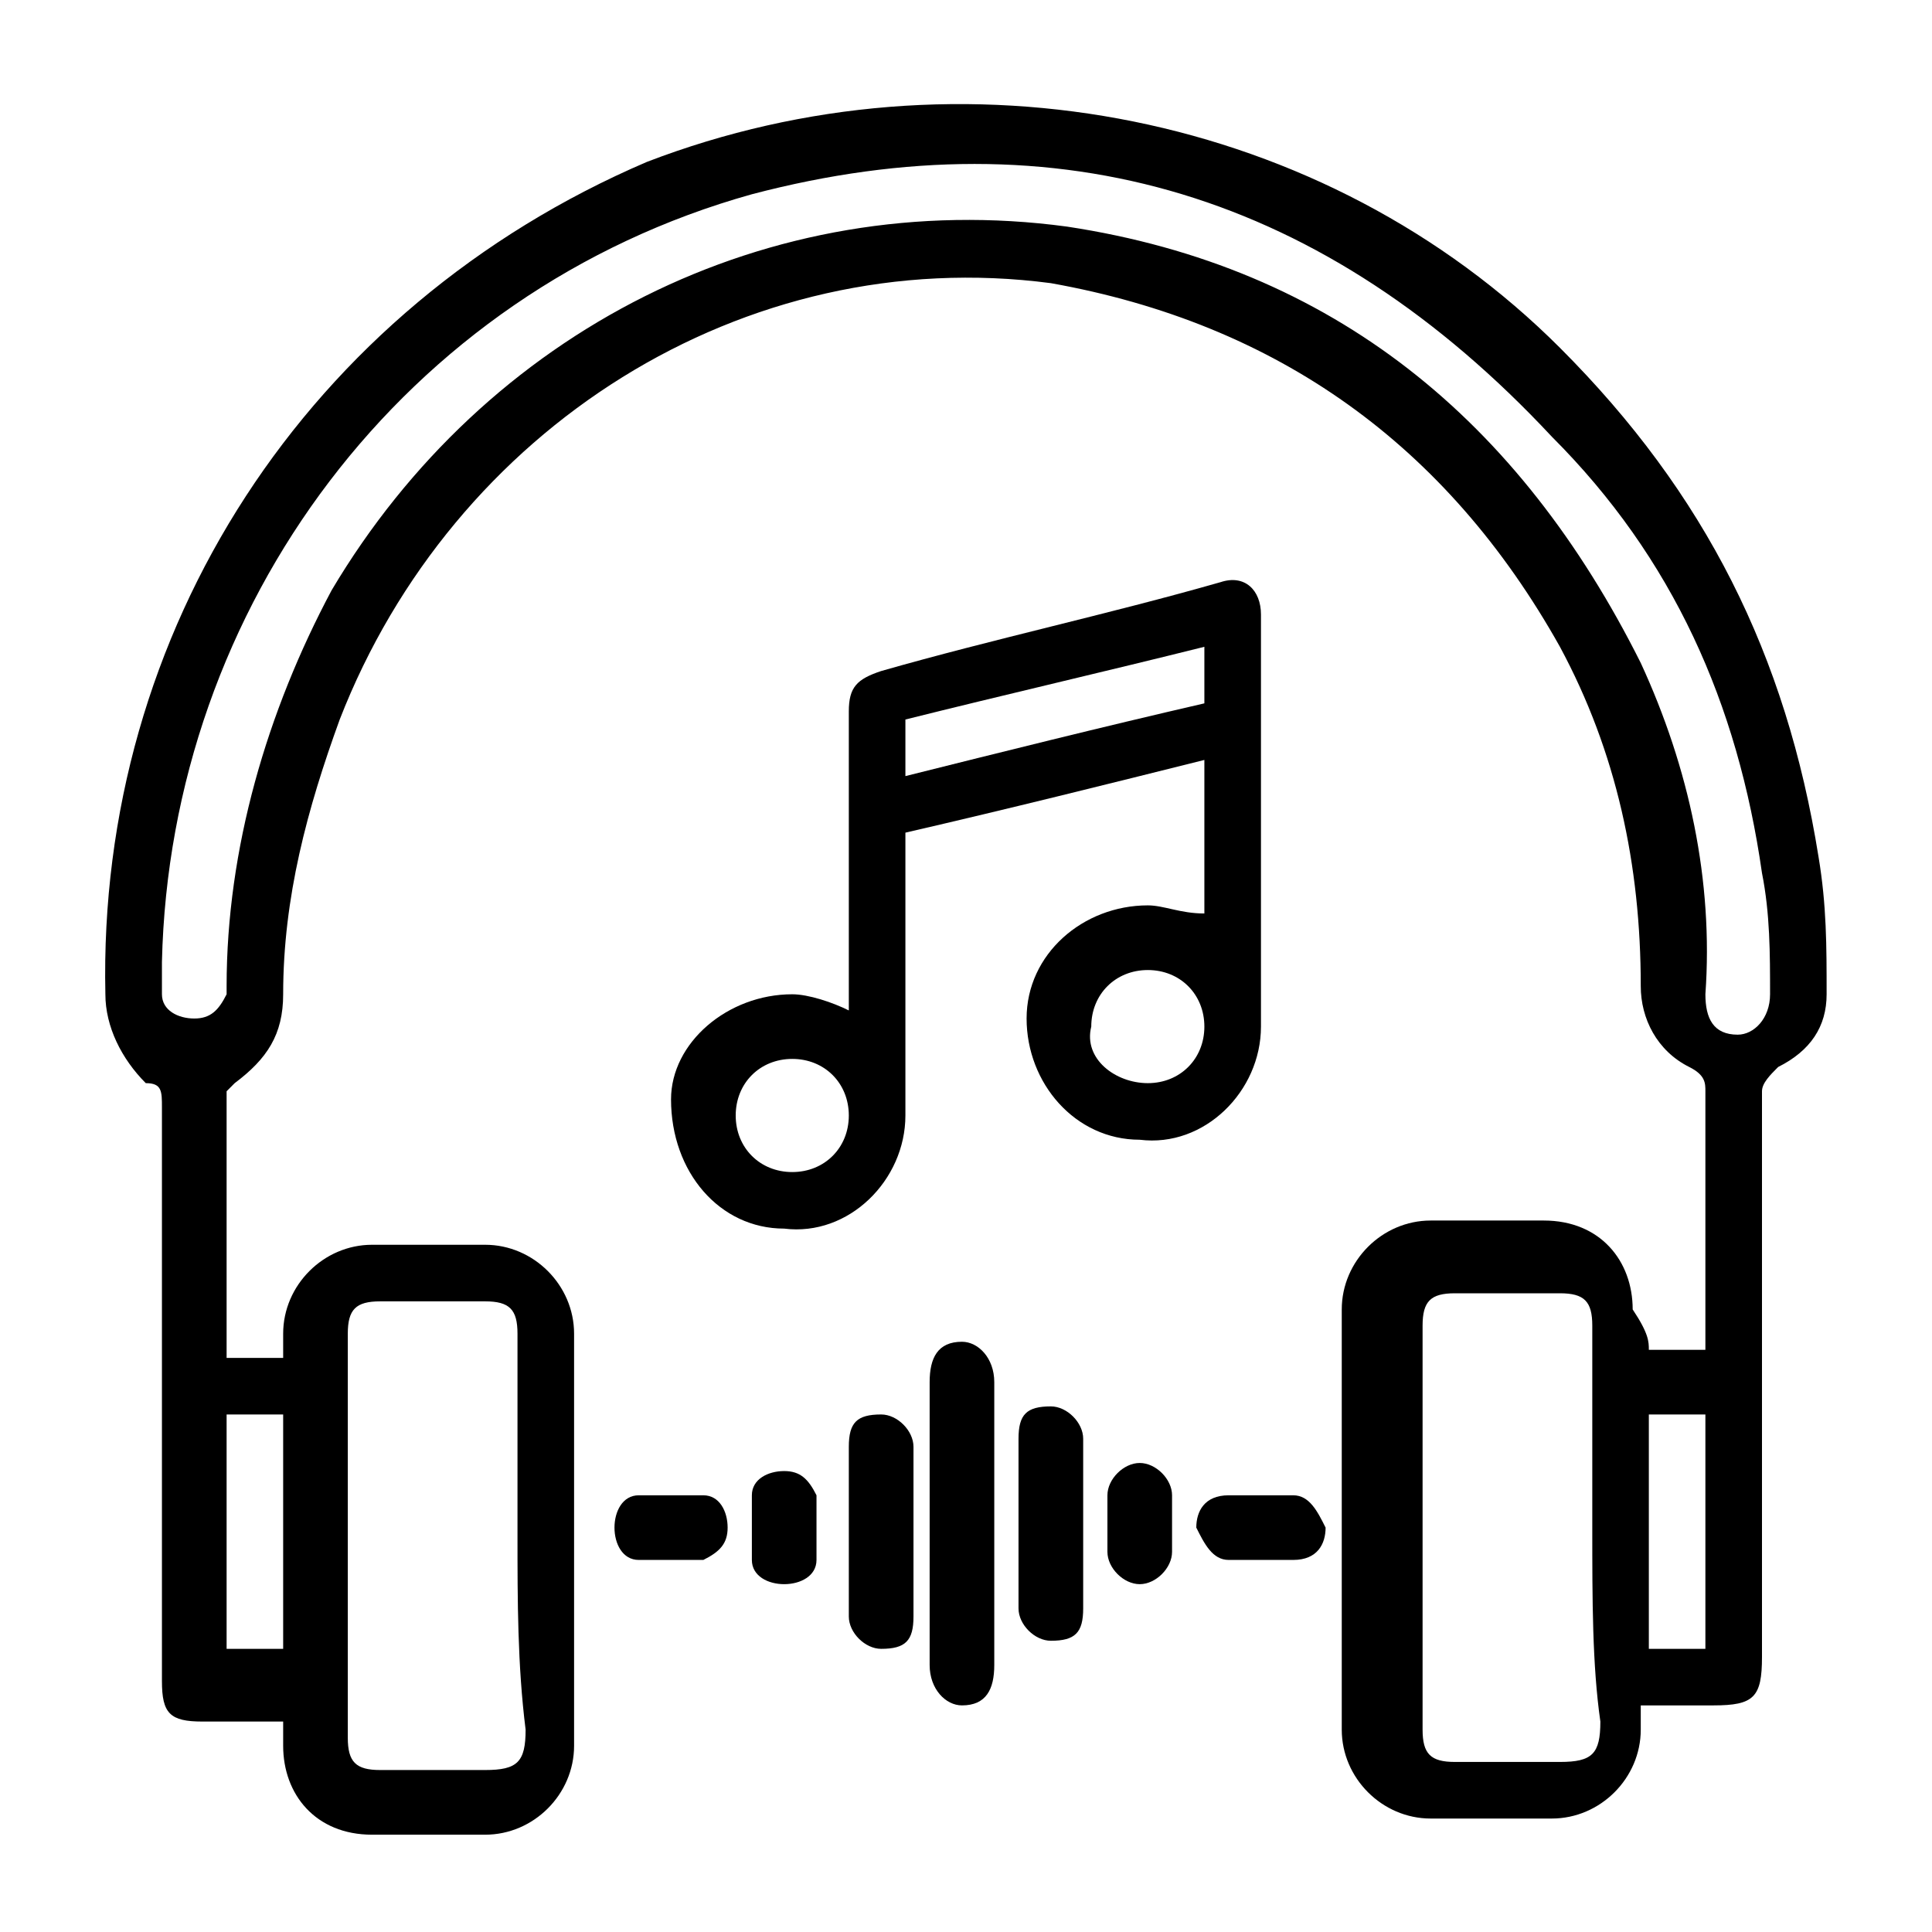<svg width="55" height="55" viewBox="0 0 55 55" fill="none" xmlns="http://www.w3.org/2000/svg">
<path d="M46.939 38.427C47.629 38.427 48.089 38.427 48.549 38.427C48.549 37.967 48.549 37.737 48.549 37.277C48.549 35.206 48.549 33.136 48.549 31.066C48.549 30.835 48.549 30.605 48.089 30.375C47.169 29.915 46.709 28.995 46.709 28.075C46.709 24.624 46.019 21.404 44.408 18.413C41.188 12.662 36.357 9.211 29.916 8.061C21.174 6.911 12.892 12.202 9.671 20.483C8.751 23.014 8.061 25.544 8.061 28.305C8.061 29.455 7.601 30.145 6.681 30.835L6.451 31.066C6.451 33.596 6.451 36.127 6.451 38.657C6.911 38.657 7.601 38.657 8.061 38.657C8.061 38.427 8.061 38.197 8.061 37.967C8.061 36.587 9.211 35.436 10.592 35.436C11.742 35.436 12.892 35.436 13.812 35.436C15.193 35.436 16.343 36.587 16.343 37.967C16.343 41.878 16.343 45.788 16.343 49.699C16.343 51.08 15.193 52.23 13.812 52.23C12.662 52.23 11.512 52.23 10.592 52.23C8.981 52.23 8.061 51.08 8.061 49.699C8.061 49.469 8.061 49.239 8.061 49.009C7.371 49.009 6.451 49.009 5.761 49.009C4.84 49.009 4.61 48.779 4.61 47.859C4.61 42.338 4.61 37.047 4.61 31.526C4.61 31.066 4.61 30.835 4.15 30.835C3.46 30.145 3 29.225 3 28.305C2.77 17.953 8.751 8.751 18.413 4.61C27.385 1.159 37.737 3.23 44.408 9.901C48.549 14.042 50.85 18.643 51.77 24.394C52 25.774 52 26.925 52 28.305C52 29.225 51.54 29.915 50.62 30.375C50.39 30.605 50.16 30.835 50.16 31.066C50.16 36.357 50.16 41.878 50.16 47.169C50.16 48.319 49.93 48.549 48.779 48.549C48.089 48.549 47.399 48.549 46.939 48.549C46.939 48.549 46.939 48.549 46.709 48.549C46.709 48.779 46.709 49.009 46.709 49.239C46.709 50.62 45.559 51.77 44.178 51.77C43.028 51.77 41.878 51.77 40.728 51.77C39.347 51.77 38.197 50.62 38.197 49.239C38.197 45.328 38.197 41.418 38.197 37.277C38.197 35.897 39.347 34.746 40.728 34.746C41.878 34.746 42.798 34.746 43.948 34.746C45.559 34.746 46.479 35.897 46.479 37.277C46.939 37.967 46.939 38.197 46.939 38.427ZM4.61 27.385C4.61 27.615 4.61 28.075 4.61 28.305C4.61 28.765 5.07 28.995 5.531 28.995C5.991 28.995 6.221 28.765 6.451 28.305V28.075C6.451 24.164 7.601 20.253 9.441 16.803C13.812 9.441 21.864 5.3 30.376 6.451C37.967 7.601 43.258 11.972 46.709 18.873C48.089 21.864 48.779 25.084 48.549 28.305C48.549 28.995 48.779 29.455 49.469 29.455C49.93 29.455 50.39 28.995 50.39 28.305C50.39 27.155 50.39 26.005 50.16 24.854C49.469 20.023 47.629 15.882 44.178 12.432C37.737 5.53 30.146 3.23 21.404 5.53C11.512 8.291 4.84 17.263 4.61 27.385ZM14.732 43.718C14.732 41.878 14.732 39.807 14.732 37.967C14.732 37.277 14.502 37.047 13.812 37.047C12.892 37.047 11.742 37.047 10.822 37.047C10.132 37.047 9.901 37.277 9.901 37.967C9.901 41.878 9.901 45.559 9.901 49.469C9.901 50.159 10.132 50.389 10.822 50.389C11.742 50.389 12.892 50.389 13.812 50.389C14.732 50.389 14.963 50.159 14.963 49.239C14.732 47.399 14.732 45.559 14.732 43.718ZM45.329 43.488C45.329 41.648 45.329 39.577 45.329 37.737C45.329 37.047 45.099 36.817 44.408 36.817C43.488 36.817 42.338 36.817 41.418 36.817C40.728 36.817 40.498 37.047 40.498 37.737C40.498 41.648 40.498 45.328 40.498 49.239C40.498 49.929 40.728 50.159 41.418 50.159C42.338 50.159 43.488 50.159 44.408 50.159C45.329 50.159 45.559 49.929 45.559 49.009C45.329 47.399 45.329 45.559 45.329 43.488ZM6.451 40.267C6.451 42.568 6.451 44.868 6.451 46.939C6.911 46.939 7.601 46.939 8.061 46.939C8.061 44.638 8.061 42.568 8.061 40.267C7.601 40.267 6.911 40.267 6.451 40.267ZM48.549 46.939C48.549 44.638 48.549 42.338 48.549 40.267C48.089 40.267 47.399 40.267 46.939 40.267C46.939 42.568 46.939 44.638 46.939 46.939C47.629 46.939 48.089 46.939 48.549 46.939Z" fill="black"/>
<path d="M24.164 28.765C24.164 28.535 24.164 28.305 24.164 28.305C24.164 25.544 24.164 23.014 24.164 20.253C24.164 19.563 24.394 19.333 25.085 19.103C28.305 18.183 31.526 17.493 34.746 16.573C35.437 16.343 35.897 16.803 35.897 17.493C35.897 21.404 35.897 25.314 35.897 29.225C35.897 31.066 34.286 32.676 32.446 32.446C30.606 32.446 29.225 30.835 29.225 28.995C29.225 27.155 30.836 25.774 32.676 25.774C33.136 25.774 33.596 26.005 34.286 26.005C34.286 24.854 34.286 23.474 34.286 22.324C34.286 22.094 34.286 21.864 34.286 21.634C31.526 22.324 28.765 23.014 25.775 23.704C25.775 25.084 25.775 26.465 25.775 27.845C25.775 29.225 25.775 30.375 25.775 31.756C25.775 33.596 24.164 35.206 22.324 34.976C20.484 34.976 19.103 33.366 19.103 31.296C19.103 29.685 20.714 28.305 22.554 28.305C23.014 28.305 23.704 28.535 24.164 28.765ZM34.286 18.413C31.526 19.103 28.535 19.793 25.775 20.483C25.775 20.944 25.775 21.634 25.775 22.094C28.535 21.404 31.296 20.713 34.286 20.023C34.286 19.563 34.286 19.103 34.286 18.413ZM32.676 30.835C33.596 30.835 34.286 30.145 34.286 29.225C34.286 28.305 33.596 27.615 32.676 27.615C31.756 27.615 31.066 28.305 31.066 29.225C30.836 30.145 31.756 30.835 32.676 30.835ZM24.164 31.756C24.164 30.835 23.474 30.145 22.554 30.145C21.634 30.145 20.944 30.835 20.944 31.756C20.944 32.676 21.634 33.366 22.554 33.366C23.474 33.366 24.164 32.676 24.164 31.756Z" fill="black"/>
<path d="M28.305 43.488C28.305 44.868 28.305 46.249 28.305 47.399C28.305 48.089 28.075 48.549 27.385 48.549C26.925 48.549 26.465 48.089 26.465 47.399C26.465 44.638 26.465 42.108 26.465 39.347C26.465 38.657 26.695 38.197 27.385 38.197C27.845 38.197 28.305 38.657 28.305 39.347C28.305 40.958 28.305 42.338 28.305 43.488Z" fill="black"/>
<path d="M24.164 43.488C24.164 42.798 24.164 41.878 24.164 41.188C24.164 40.498 24.394 40.267 25.085 40.267C25.545 40.267 26.005 40.727 26.005 41.188C26.005 42.798 26.005 44.408 26.005 46.019C26.005 46.709 25.775 46.939 25.085 46.939C24.625 46.939 24.164 46.479 24.164 46.019C24.164 45.098 24.164 44.408 24.164 43.488Z" fill="black"/>
<path d="M30.836 43.488C30.836 44.178 30.836 45.098 30.836 45.788C30.836 46.479 30.606 46.709 29.916 46.709C29.456 46.709 28.995 46.249 28.995 45.788C28.995 44.178 28.995 42.568 28.995 40.958C28.995 40.267 29.225 40.037 29.916 40.037C30.376 40.037 30.836 40.498 30.836 40.958C30.836 42.108 30.836 42.798 30.836 43.488Z" fill="black"/>
<path d="M23.244 43.488C23.244 43.718 23.244 44.178 23.244 44.408C23.244 44.868 22.784 45.098 22.324 45.098C21.864 45.098 21.404 44.868 21.404 44.408C21.404 43.718 21.404 43.258 21.404 42.568C21.404 42.108 21.864 41.878 22.324 41.878C22.784 41.878 23.014 42.108 23.244 42.568C23.244 43.028 23.244 43.258 23.244 43.488Z" fill="black"/>
<path d="M33.366 43.488C33.366 43.718 33.366 43.948 33.366 44.178C33.366 44.638 32.906 45.098 32.446 45.098C31.986 45.098 31.526 44.638 31.526 44.178C31.526 43.718 31.526 43.258 31.526 42.568C31.526 42.108 31.986 41.648 32.446 41.648C32.906 41.648 33.366 42.108 33.366 42.568C33.366 43.028 33.366 43.258 33.366 43.488Z" fill="black"/>
<path d="M19.103 44.408C18.873 44.408 18.413 44.408 18.183 44.408C17.723 44.408 17.493 43.948 17.493 43.488C17.493 43.028 17.723 42.568 18.183 42.568C18.873 42.568 19.333 42.568 20.023 42.568C20.484 42.568 20.714 43.028 20.714 43.488C20.714 43.948 20.484 44.178 20.023 44.408C19.563 44.408 19.333 44.408 19.103 44.408Z" fill="black"/>
<path d="M35.897 44.408C35.667 44.408 35.437 44.408 34.977 44.408C34.517 44.408 34.286 43.948 34.056 43.488C34.056 43.028 34.286 42.568 34.977 42.568C35.667 42.568 36.127 42.568 36.817 42.568C37.277 42.568 37.507 43.028 37.737 43.488C37.737 43.948 37.507 44.408 36.817 44.408C36.587 44.408 36.127 44.408 35.897 44.408Z" fill="black"/>
</svg>
